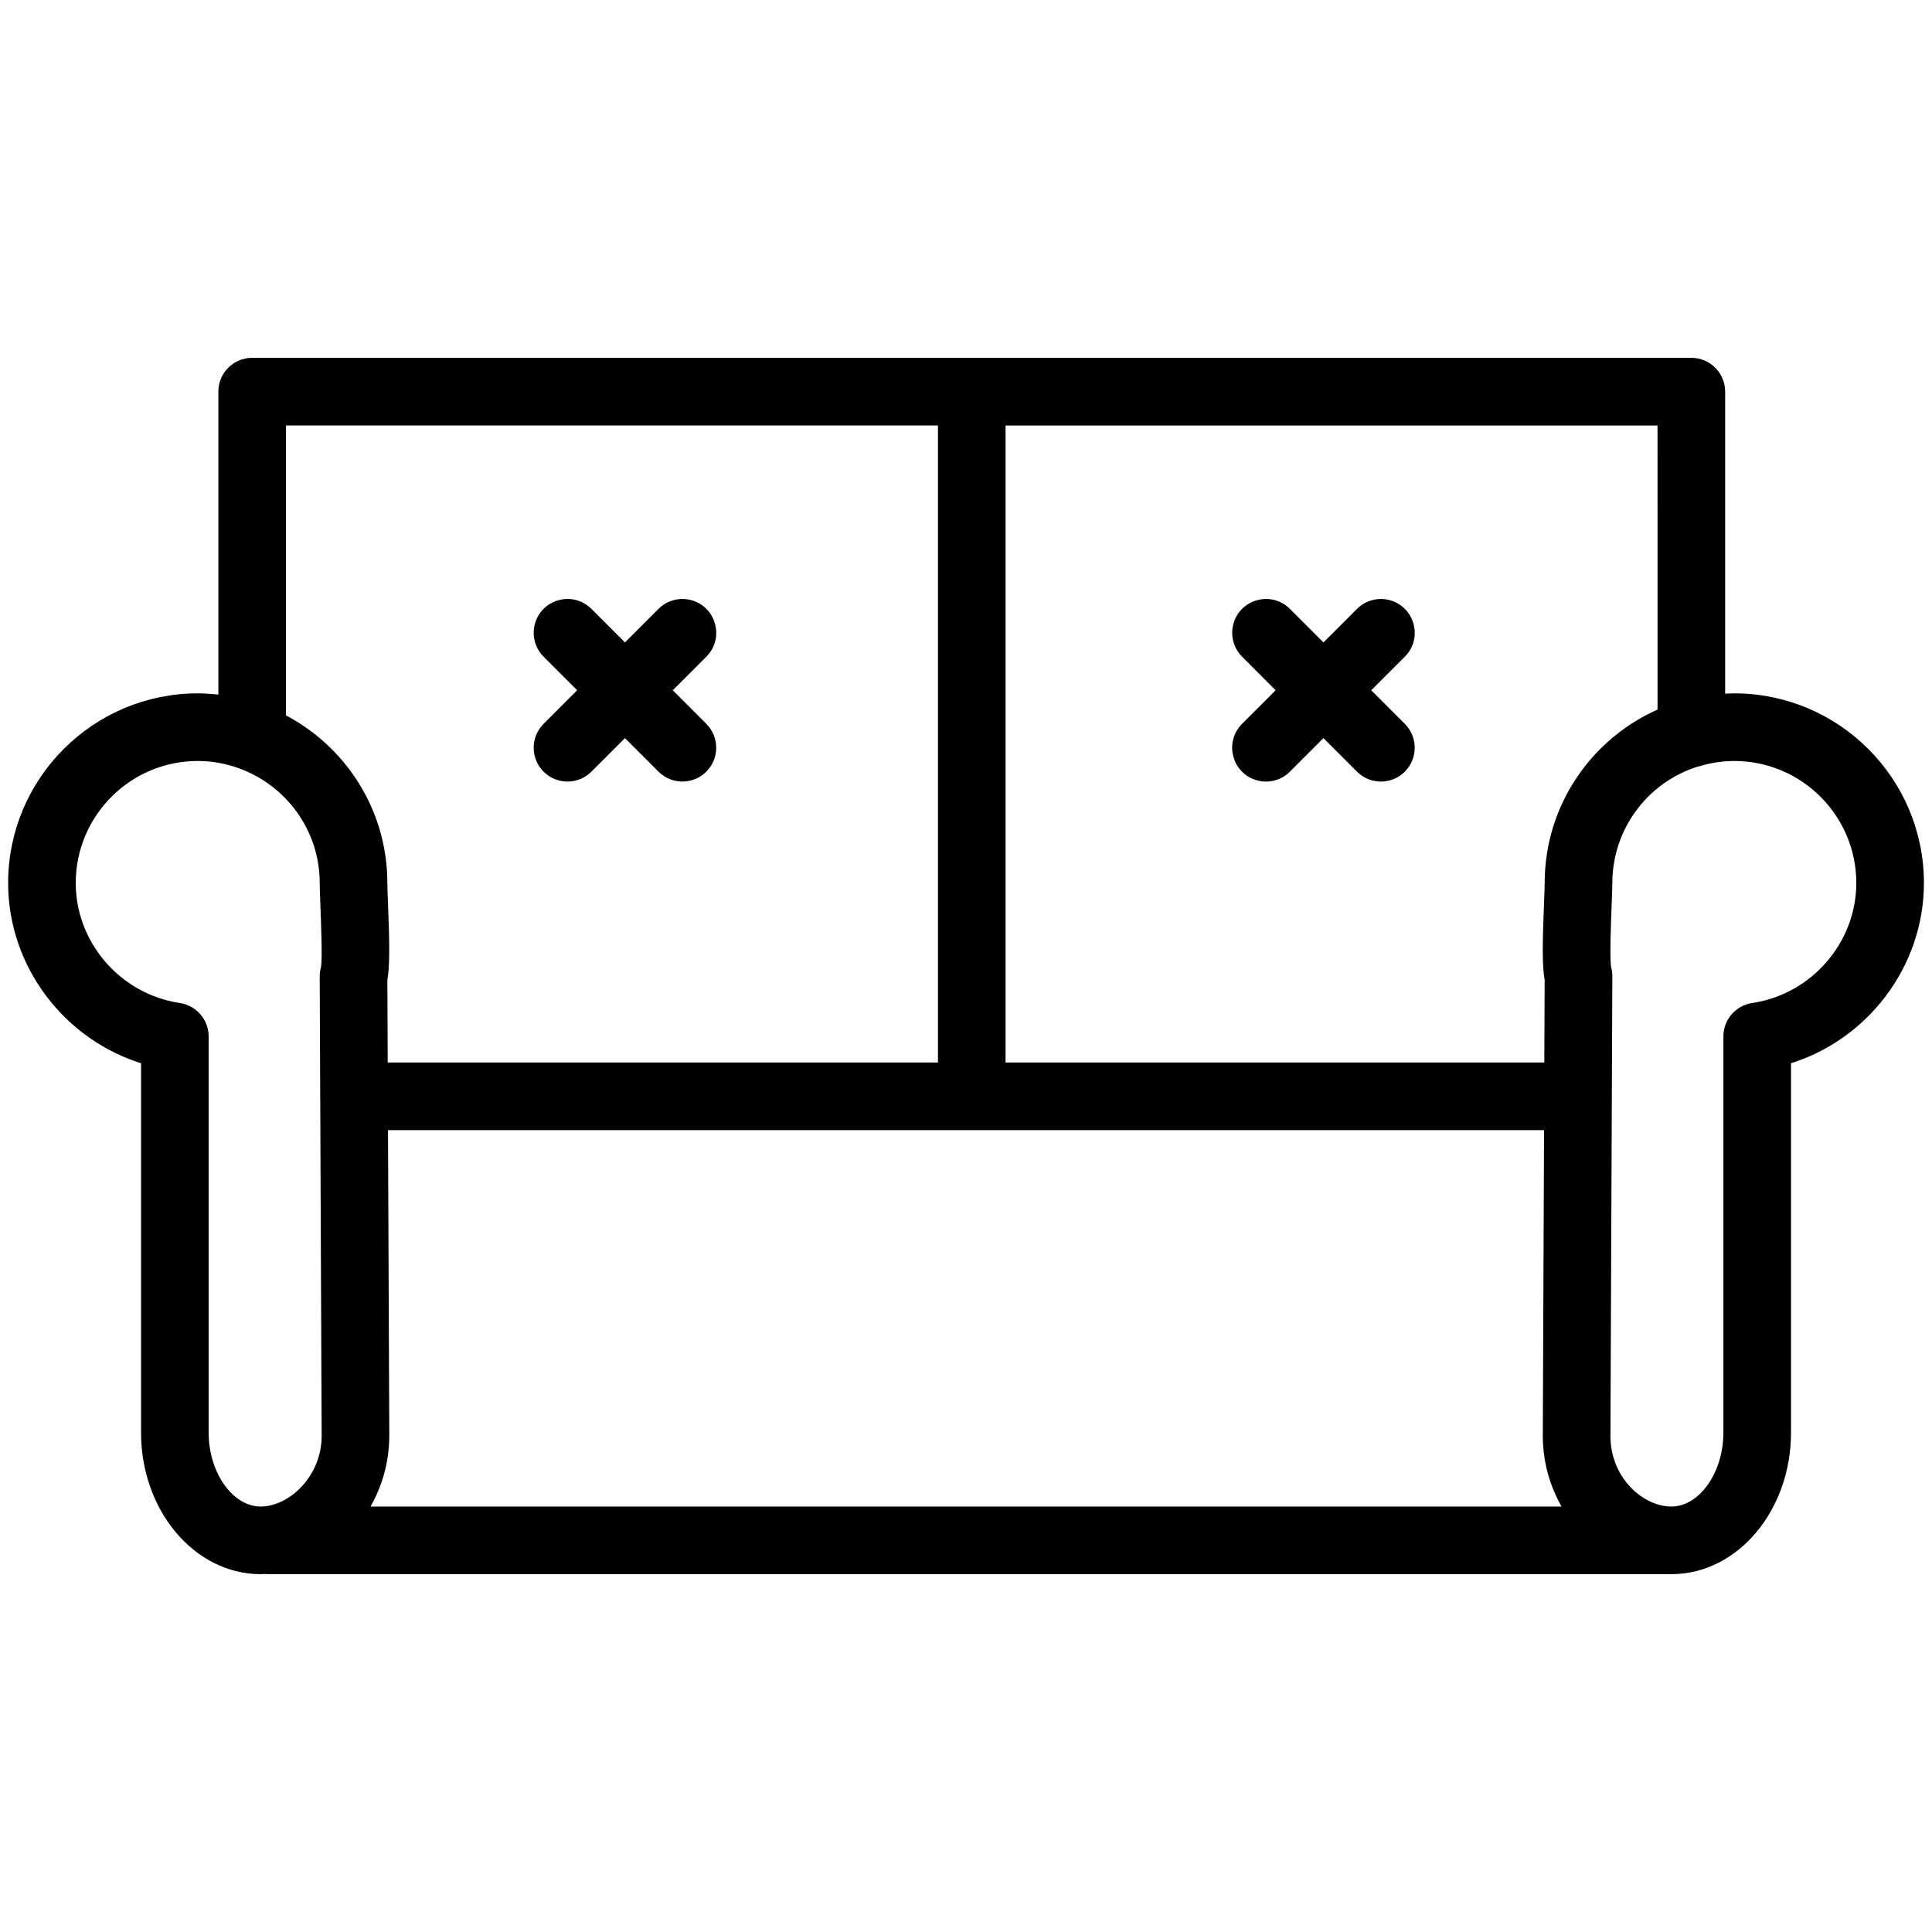<?xml version="1.0" encoding="UTF-8"?> <svg xmlns="http://www.w3.org/2000/svg" viewBox="0 0 100.00 100.00" data-guides="{&quot;vertical&quot;:[],&quot;horizontal&quot;:[]}"><defs><linearGradient id="tSvgGradientce7ddf701d" x1="32.348" x2="32.348" y1="40.204" y2="31.252" gradientUnits="userSpaceOnUse"><stop offset="0" stop-color="hsl(18.432,100%,57.84%)" stop-opacity="1"></stop><stop offset="1" stop-color="hsl(348.408,99.04%,59.02%)" stop-opacity="1"></stop></linearGradient><linearGradient id="tSvgGradient40c03b6ea5" x1="6000.001" x2="6000.001" y1="5031.228" y2="4968.771" gradientUnits="userSpaceOnUse"><stop offset="0" stop-color="hsl(18.432,100%,57.84%)" stop-opacity="1"></stop><stop offset="1" stop-color="hsl(348.408,99.04%,59.02%)" stop-opacity="1"></stop></linearGradient><linearGradient id="tSvgGradient128c3d9cc7e" x1="6018.501" x2="6018.501" y1="4990.205" y2="4981.253" gradientUnits="userSpaceOnUse"><stop offset="0" stop-color="hsl(18.432,100%,57.84%)" stop-opacity="1"></stop><stop offset="1" stop-color="hsl(348.408,99.04%,59.02%)" stop-opacity="1"></stop></linearGradient></defs><path fill="url(#tSvgGradientce7ddf701d)" stroke="black" fill-opacity="1" stroke-width="0.5" stroke-opacity="1" color="rgb(51, 51, 51)" fill-rule="evenodd" id="tSvgb518054acc" title="Path 6" d="M28.312 39.764C28.898 40.35 29.848 40.35 30.434 39.764C31.072 39.126 31.709 38.489 32.347 37.851C32.985 38.489 33.622 39.126 34.26 39.764C34.553 40.057 34.937 40.203 35.321 40.203C35.705 40.203 36.089 40.057 36.382 39.764C36.968 39.178 36.968 38.228 36.382 37.642C35.744 37.004 35.107 36.366 34.469 35.728C35.107 35.09 35.744 34.452 36.382 33.814C37.199 32.998 36.825 31.603 35.71 31.304C35.193 31.165 34.64 31.313 34.261 31.692C33.623 32.33 32.986 32.967 32.348 33.605C31.71 32.967 31.073 32.33 30.435 31.692C29.618 30.876 28.224 31.25 27.925 32.365C27.787 32.883 27.935 33.435 28.314 33.814C28.952 34.452 29.589 35.09 30.227 35.728C29.589 36.366 28.952 37.004 28.314 37.642C27.727 38.227 27.726 39.178 28.312 39.764Z"></path><path fill="url(#tSvgGradient40c03b6ea5)" stroke="black" fill-opacity="1" stroke-width="0.5" stroke-opacity="1" color="rgb(51, 51, 51)" fill-rule="evenodd" id="tSvga632906143" title="Path 7" d="M89.763 36.138C89.52 36.138 89.282 36.157 89.044 36.174C89.044 30.873 89.044 25.572 89.044 20.271C89.044 19.443 88.372 18.771 87.544 18.771C62.713 18.771 37.883 18.771 13.052 18.771C12.224 18.771 11.552 19.443 11.552 20.271C11.552 25.594 11.552 30.916 11.552 36.239C11.117 36.175 10.678 36.141 10.238 36.138C4.963 36.138 0.671 40.429 0.671 45.703C0.671 49.947 3.55 53.672 7.551 54.849C7.551 61.284 7.551 67.719 7.551 74.154C7.551 78.054 10.216 81.228 13.492 81.228C13.56 81.228 13.627 81.219 13.695 81.217C13.733 81.22 13.77 81.228 13.809 81.228C38.044 81.228 62.279 81.228 86.514 81.228C89.788 81.228 92.452 78.055 92.452 74.154C92.452 67.719 92.452 61.284 92.452 54.849C96.453 53.672 99.332 49.947 99.332 45.703C99.331 40.429 95.039 36.138 89.763 36.138ZM86.044 36.892C82.614 38.346 80.202 41.749 80.202 45.704C80.202 45.902 80.187 46.263 80.17 46.701C80.086 48.818 80.068 49.992 80.201 50.698C80.195 52.214 80.188 53.73 80.182 55.246C70.72 55.246 61.259 55.246 51.797 55.246C51.797 44.088 51.797 32.931 51.797 21.773C63.212 21.773 74.628 21.773 86.043 21.773C86.043 26.813 86.044 31.852 86.044 36.892ZM19.9 74.314C19.877 68.958 19.855 63.601 19.832 58.245C39.945 58.245 60.058 58.245 80.171 58.245C80.149 63.604 80.127 68.962 80.105 74.321C80.105 75.759 80.541 77.109 81.27 78.229C60.424 78.229 39.579 78.229 18.733 78.229C19.493 77.065 19.898 75.704 19.9 74.314ZM14.552 21.772C25.967 21.772 37.383 21.772 48.798 21.772C48.798 32.93 48.798 44.087 48.798 55.245C39.138 55.245 29.479 55.245 19.819 55.245C19.813 53.729 19.806 52.213 19.8 50.697C19.932 49.991 19.915 48.818 19.831 46.701C19.815 46.369 19.804 46.036 19.799 45.704C19.799 41.984 17.66 38.761 14.552 37.18C14.552 32.044 14.552 26.908 14.552 21.772ZM10.55 74.154C10.55 67.318 10.55 60.483 10.55 53.647C10.55 52.904 10.006 52.273 9.271 52.163C6.078 51.689 3.67 48.912 3.67 45.703C3.674 42.078 6.612 39.141 10.237 39.138C11.019 39.138 11.767 39.283 12.463 39.535C12.469 39.537 12.475 39.54 12.481 39.542C14.995 40.462 16.798 42.873 16.798 45.703C16.798 45.924 16.814 46.328 16.832 46.818C16.866 47.673 16.945 49.675 16.861 50.102C16.818 50.244 16.797 50.391 16.798 50.539C16.832 58.466 16.865 66.393 16.899 74.32C16.899 76.557 15.099 78.228 13.491 78.228C11.897 78.228 10.55 76.362 10.55 74.154ZM90.731 52.163C89.996 52.273 89.452 52.904 89.452 53.647C89.452 60.483 89.452 67.318 89.452 74.154C89.452 76.362 88.106 78.228 86.514 78.228C84.902 78.228 83.106 76.623 83.106 74.326C83.139 66.397 83.171 58.468 83.204 50.539C83.208 50.404 83.19 50.268 83.15 50.139C83.055 49.674 83.135 47.673 83.169 46.819C83.189 46.329 83.204 45.924 83.204 45.703C83.207 42.84 85.062 40.309 87.791 39.443C87.888 39.427 87.982 39.402 88.072 39.368C88.624 39.218 89.192 39.14 89.764 39.138C93.386 39.138 96.332 42.083 96.332 45.703C96.331 48.912 93.924 51.689 90.731 52.163Z"></path><path fill="url(#tSvgGradient128c3d9cc7e)" stroke="black" fill-opacity="1" stroke-width="0.5" stroke-opacity="1" color="rgb(51, 51, 51)" fill-rule="evenodd" id="tSvg1a1651a796" title="Path 8" d="M66.379 35.729C65.741 36.367 65.104 37.005 64.466 37.643C63.649 38.46 64.023 39.854 65.139 40.153C65.656 40.292 66.209 40.144 66.588 39.765C67.226 39.127 67.863 38.49 68.501 37.852C69.139 38.49 69.776 39.127 70.414 39.765C70.707 40.058 71.091 40.204 71.475 40.204C71.859 40.204 72.243 40.058 72.536 39.765C73.122 39.179 73.122 38.229 72.536 37.643C71.898 37.005 71.261 36.367 70.623 35.729C71.261 35.091 71.898 34.453 72.536 33.815C73.353 32.999 72.98 31.604 71.864 31.305C71.347 31.166 70.794 31.314 70.415 31.693C69.777 32.331 69.14 32.968 68.502 33.606C67.864 32.968 67.227 32.331 66.589 31.693C65.772 30.877 64.378 31.251 64.079 32.366C63.941 32.884 64.089 33.436 64.468 33.815C65.105 34.453 65.742 35.091 66.379 35.729Z"></path></svg> 